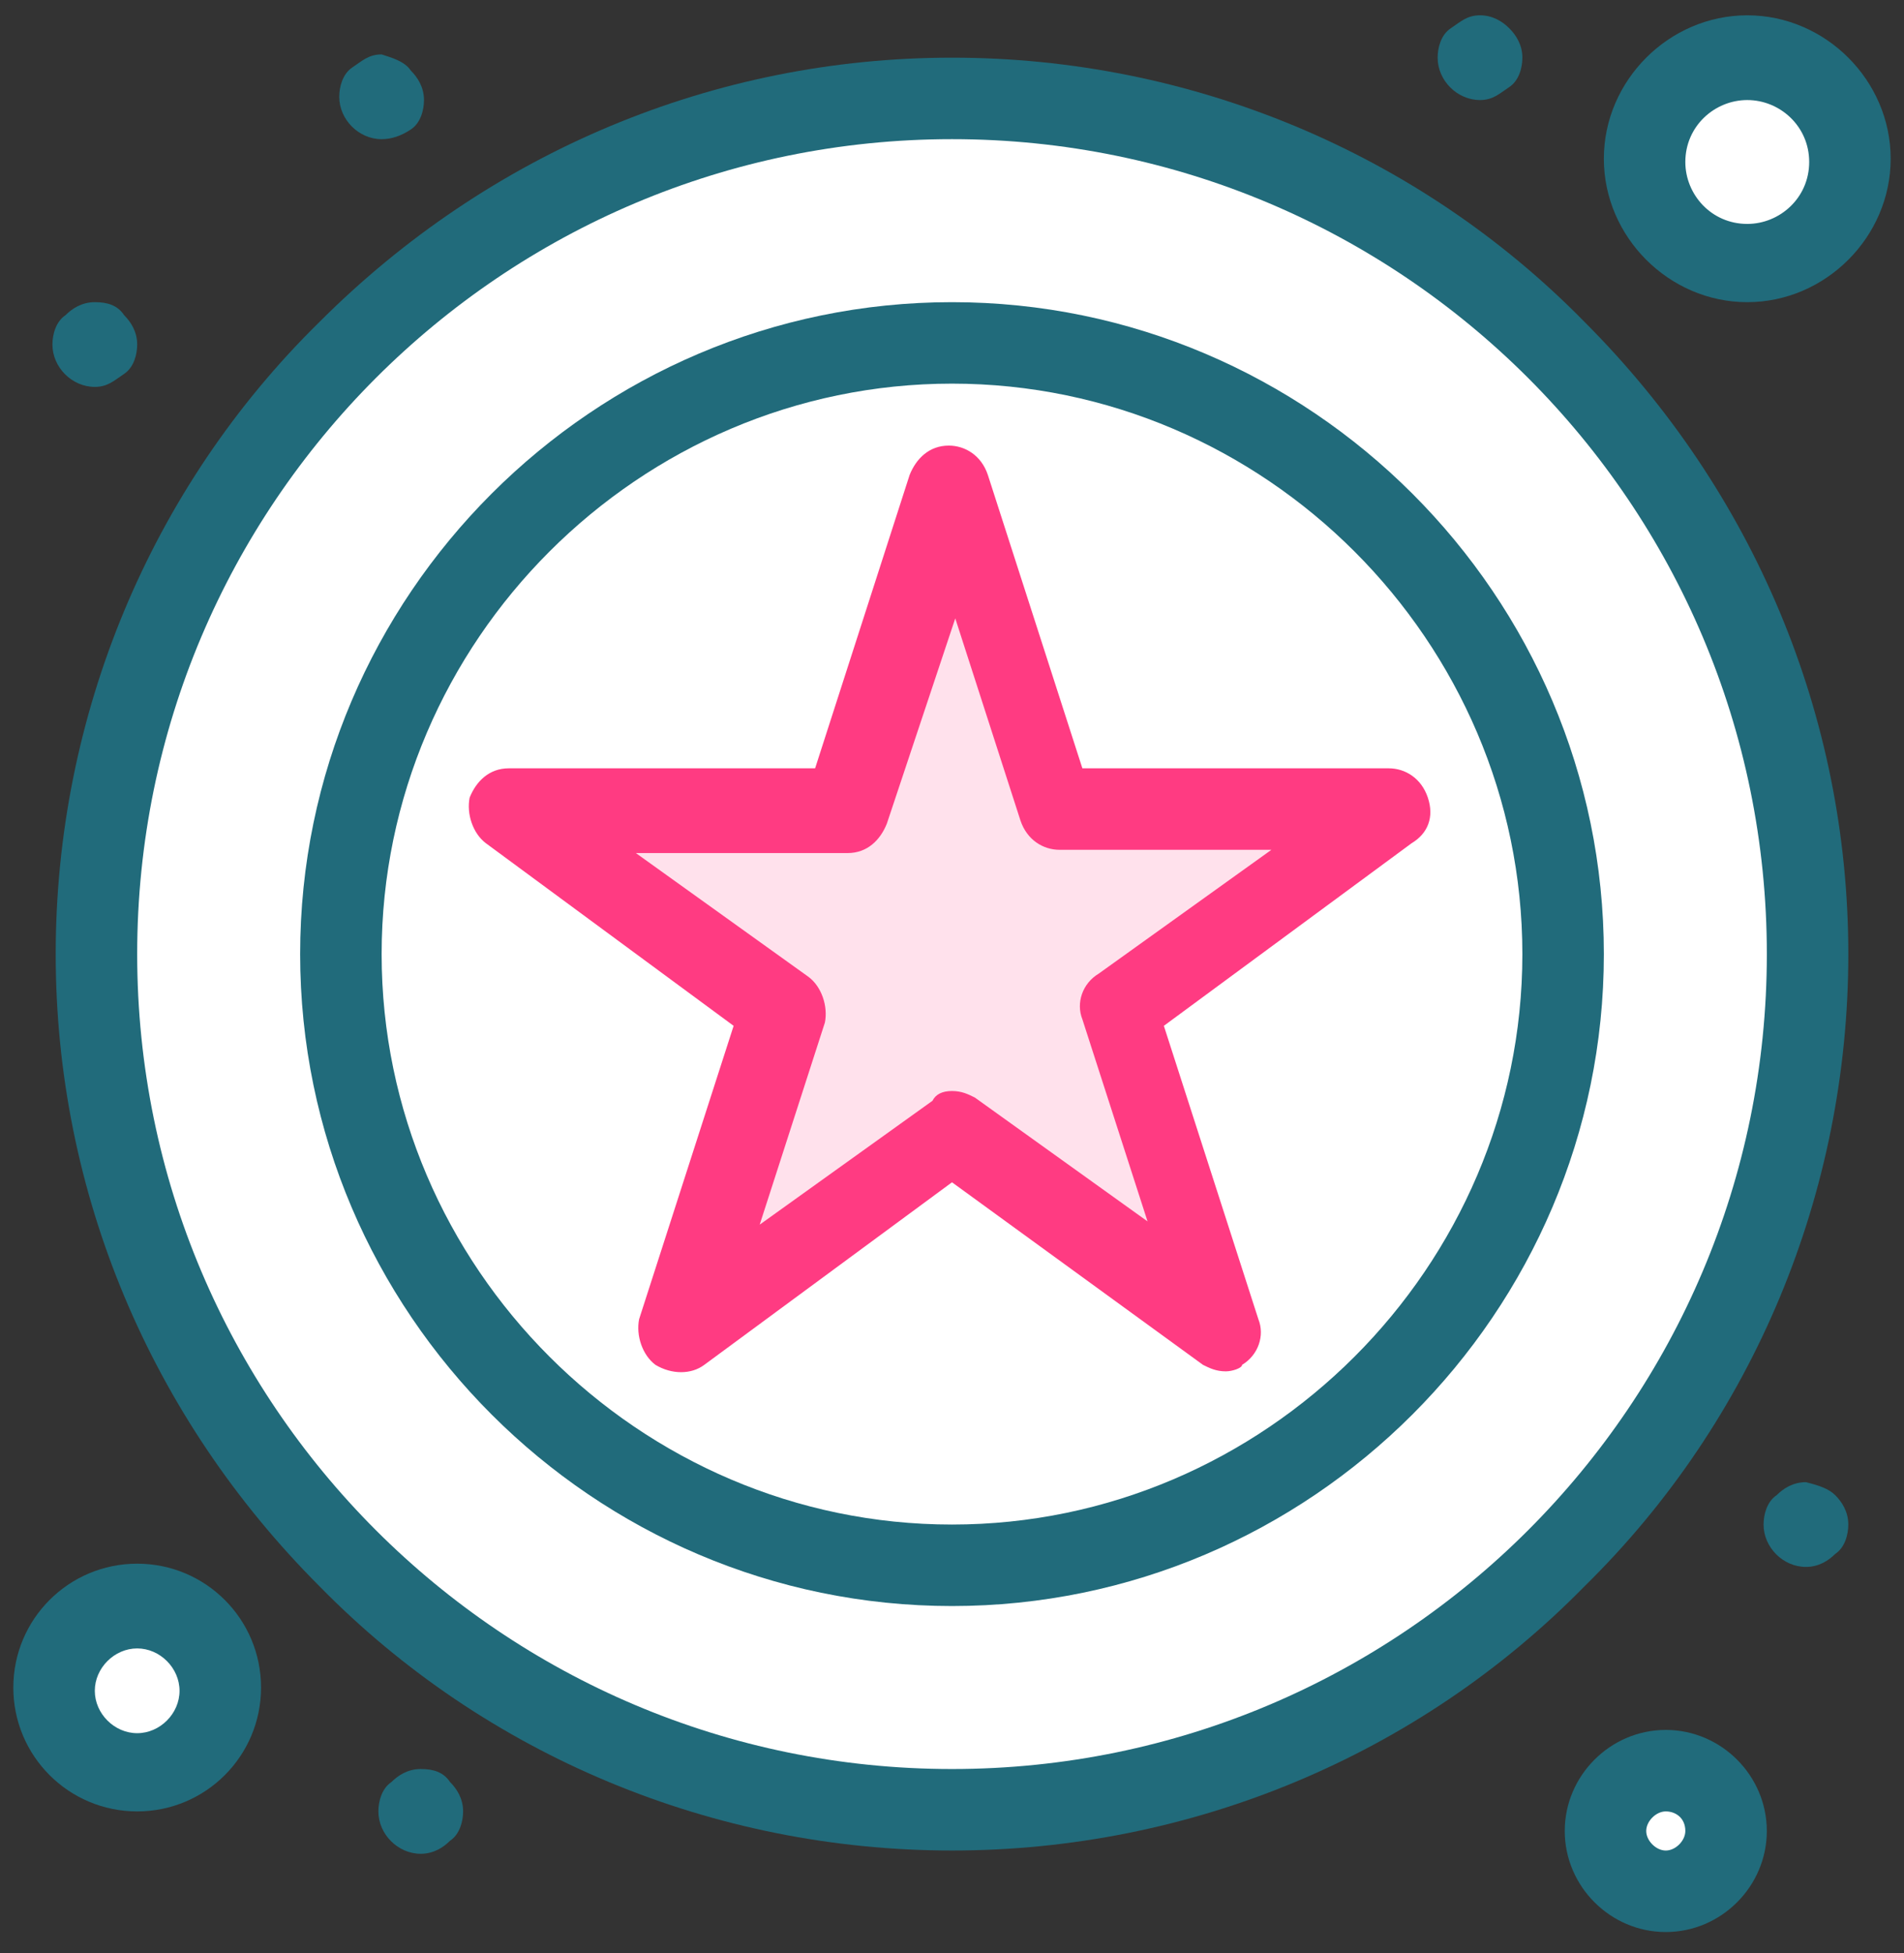 <svg xmlns="http://www.w3.org/2000/svg" width="78" height="80" viewBox="0 0 78 80" fill="none"><rect x="0" y="0" width="78" height="80" fill="#333333" stroke="none"/><path d="M39 4.099C58.321 4.099 73.983 19.761 73.983 39.081C73.983 58.402 58.321 74.064 39 74.064C19.68 74.064 4.018 58.402 4.018 39.081C4.018 19.761 19.68 4.099 39 4.099Z" fill="white"></path><path d="M71.586 10.648C73.872 10.642 75.72 8.784 75.714 6.498C75.708 4.212 73.85 2.364 71.564 2.37C69.278 2.376 67.43 4.234 67.436 6.52C67.442 8.806 69.3 10.654 71.586 10.648Z" fill="white"></path><path d="M70.789 75.007C70.793 73.606 69.66 72.467 68.259 72.464C66.858 72.46 65.719 73.593 65.715 74.994C65.712 76.395 66.844 77.534 68.245 77.537C69.647 77.541 70.785 76.408 70.789 75.007Z" fill="white"></path><path d="M5.62 72.461C7.464 72.461 8.958 70.967 8.958 69.123C8.958 67.28 7.464 65.785 5.62 65.785C3.777 65.785 2.282 67.28 2.282 69.123C2.282 70.967 3.777 72.461 5.62 72.461Z" fill="white"></path><path d="M39 14.113C52.793 14.113 63.969 25.288 63.969 39.081C63.969 52.874 52.793 64.05 39 64.05C25.207 64.05 14.032 52.874 14.032 39.081C14.032 25.288 25.207 14.113 39 14.113Z" fill="white"></path><path d="M57.159 33.206L45.943 41.351L50.216 54.436L39 46.291L27.784 54.436L32.057 41.351L20.841 33.206H34.727L39 19.987L43.273 33.206H57.159Z" fill="#FFE1EC"></path><path d="M75.184 61.245C75.451 61.513 75.718 61.913 75.718 62.447C75.718 62.848 75.585 63.382 75.184 63.649C74.917 63.916 74.516 64.183 73.982 64.183C73.048 64.183 72.247 63.382 72.247 62.447C72.247 62.047 72.38 61.513 72.781 61.245C73.048 60.978 73.448 60.711 73.982 60.711C74.516 60.845 74.917 60.978 75.184 61.245Z" fill="#216B7B"></path><path d="M61.832 1.161C62.099 1.428 62.366 1.829 62.366 2.363C62.366 2.763 62.233 3.297 61.832 3.564C61.431 3.831 61.164 4.098 60.63 4.098C59.696 4.098 58.895 3.297 58.895 2.363C58.895 1.962 59.028 1.428 59.429 1.161C59.829 0.894 60.096 0.627 60.63 0.627C61.164 0.627 61.565 0.894 61.832 1.161Z" fill="#216B7B"></path><path d="M18.438 72.995C18.705 73.262 18.972 73.663 18.972 74.197C18.972 74.597 18.838 75.131 18.438 75.398C18.171 75.665 17.77 75.933 17.236 75.933C16.302 75.933 15.501 75.131 15.501 74.197C15.501 73.796 15.634 73.262 16.035 72.995C16.302 72.728 16.702 72.461 17.236 72.461C17.77 72.461 18.171 72.594 18.438 72.995Z" fill="#216B7B"></path><path d="M16.835 2.897C17.102 3.164 17.369 3.565 17.369 4.099C17.369 4.499 17.236 5.033 16.835 5.3C16.435 5.568 16.034 5.701 15.634 5.701C14.699 5.701 13.898 4.9 13.898 3.965C13.898 3.565 14.031 3.031 14.432 2.764C14.833 2.497 15.1 2.229 15.634 2.229C16.034 2.363 16.568 2.497 16.835 2.897Z" fill="#216B7B"></path><path d="M5.086 12.911C5.353 13.178 5.62 13.578 5.62 14.112C5.62 14.513 5.486 15.047 5.086 15.314C4.685 15.581 4.418 15.848 3.884 15.848C2.95 15.848 2.148 15.047 2.148 14.112C2.148 13.712 2.282 13.178 2.683 12.911C2.95 12.643 3.35 12.377 3.884 12.377C4.418 12.377 4.819 12.51 5.086 12.911Z" fill="#216B7B"></path><path d="M39.001 75.799C29.253 75.799 19.907 71.927 13.097 64.984C6.154 58.041 2.282 48.828 2.282 39.081C2.282 29.334 6.154 19.987 13.097 13.178C20.041 6.234 29.253 2.362 39.001 2.362C48.748 2.362 58.094 6.234 64.904 13.178C71.847 20.121 75.719 29.334 75.719 39.081C75.719 48.828 71.847 58.174 64.904 64.984C58.094 71.927 48.748 75.799 39.001 75.799ZM39.001 5.7C20.575 5.7 5.62 20.655 5.62 39.081C5.62 57.507 20.575 72.461 39.001 72.461C57.426 72.461 72.381 57.507 72.381 39.081C72.381 20.655 57.426 5.7 39.001 5.7Z" fill="#216B7B"></path><path d="M39 65.785C24.313 65.785 12.296 53.768 12.296 39.081C12.296 24.393 24.313 12.377 39 12.377C53.688 12.377 65.704 24.393 65.704 39.081C65.704 53.768 53.688 65.785 39 65.785ZM39 15.714C26.182 15.714 15.634 26.263 15.634 39.081C15.634 51.899 26.182 62.447 39 62.447C51.818 62.447 62.366 51.899 62.366 39.081C62.366 26.263 51.818 15.714 39 15.714Z" fill="#216B7B"></path><path d="M5.62 74.197C2.816 74.197 0.546 71.928 0.546 69.124C0.546 66.32 2.816 64.05 5.62 64.05C8.424 64.05 10.694 66.32 10.694 69.124C10.694 71.928 8.424 74.197 5.62 74.197ZM5.62 67.521C4.685 67.521 3.884 68.323 3.884 69.257C3.884 70.192 4.685 70.993 5.62 70.993C6.554 70.993 7.355 70.192 7.355 69.257C7.355 68.323 6.554 67.521 5.62 67.521Z" fill="#216B7B"></path><path d="M68.241 79.138C65.971 79.138 64.102 77.268 64.102 74.999C64.102 72.729 65.971 70.859 68.241 70.859C70.511 70.859 72.38 72.729 72.38 74.999C72.38 77.268 70.511 79.138 68.241 79.138ZM68.241 74.197C67.841 74.197 67.44 74.598 67.44 74.999C67.44 75.399 67.841 75.8 68.241 75.8C68.642 75.8 69.042 75.399 69.042 74.999C69.042 74.464 68.642 74.197 68.241 74.197Z" fill="#216B7B"></path><path d="M71.579 12.377C68.374 12.377 65.704 9.706 65.704 6.502C65.704 3.297 68.374 0.627 71.579 0.627C74.784 0.627 77.454 3.297 77.454 6.502C77.454 9.706 74.784 12.377 71.579 12.377ZM71.579 4.098C70.244 4.098 69.042 5.167 69.042 6.635C69.042 7.971 70.11 9.172 71.579 9.172C72.914 9.172 74.116 8.104 74.116 6.635C74.116 5.167 72.914 4.098 71.579 4.098Z" fill="#216B7B"></path><path d="M50.216 56.172C49.816 56.172 49.548 56.038 49.281 55.905L39 48.428L28.853 55.905C28.319 56.306 27.517 56.306 26.85 55.905C26.316 55.504 26.049 54.703 26.182 54.036L30.054 42.019L19.907 34.541C19.373 34.141 19.106 33.34 19.239 32.672C19.506 32.005 20.04 31.471 20.841 31.471H33.392L37.264 19.454C37.532 18.786 38.066 18.252 38.867 18.252C39.534 18.252 40.202 18.652 40.469 19.454L44.341 31.471H56.892C57.56 31.471 58.227 31.871 58.494 32.672C58.761 33.473 58.494 34.141 57.827 34.541L47.679 42.019L51.551 54.036C51.818 54.703 51.551 55.504 50.884 55.905C50.884 56.038 50.483 56.172 50.216 56.172ZM39 44.689C39.401 44.689 39.668 44.823 39.935 44.956L47.011 50.03L44.341 41.752C44.074 41.084 44.341 40.283 45.009 39.882L52.085 34.809H43.406C42.739 34.809 42.071 34.408 41.804 33.607L39.134 25.329L36.33 33.74C36.063 34.408 35.529 34.942 34.728 34.942H26.049L33.125 40.016C33.659 40.416 33.926 41.218 33.793 41.885L31.122 50.163L38.199 45.09C38.333 44.823 38.6 44.689 39 44.689Z" fill="#FF3B82"></path></svg>